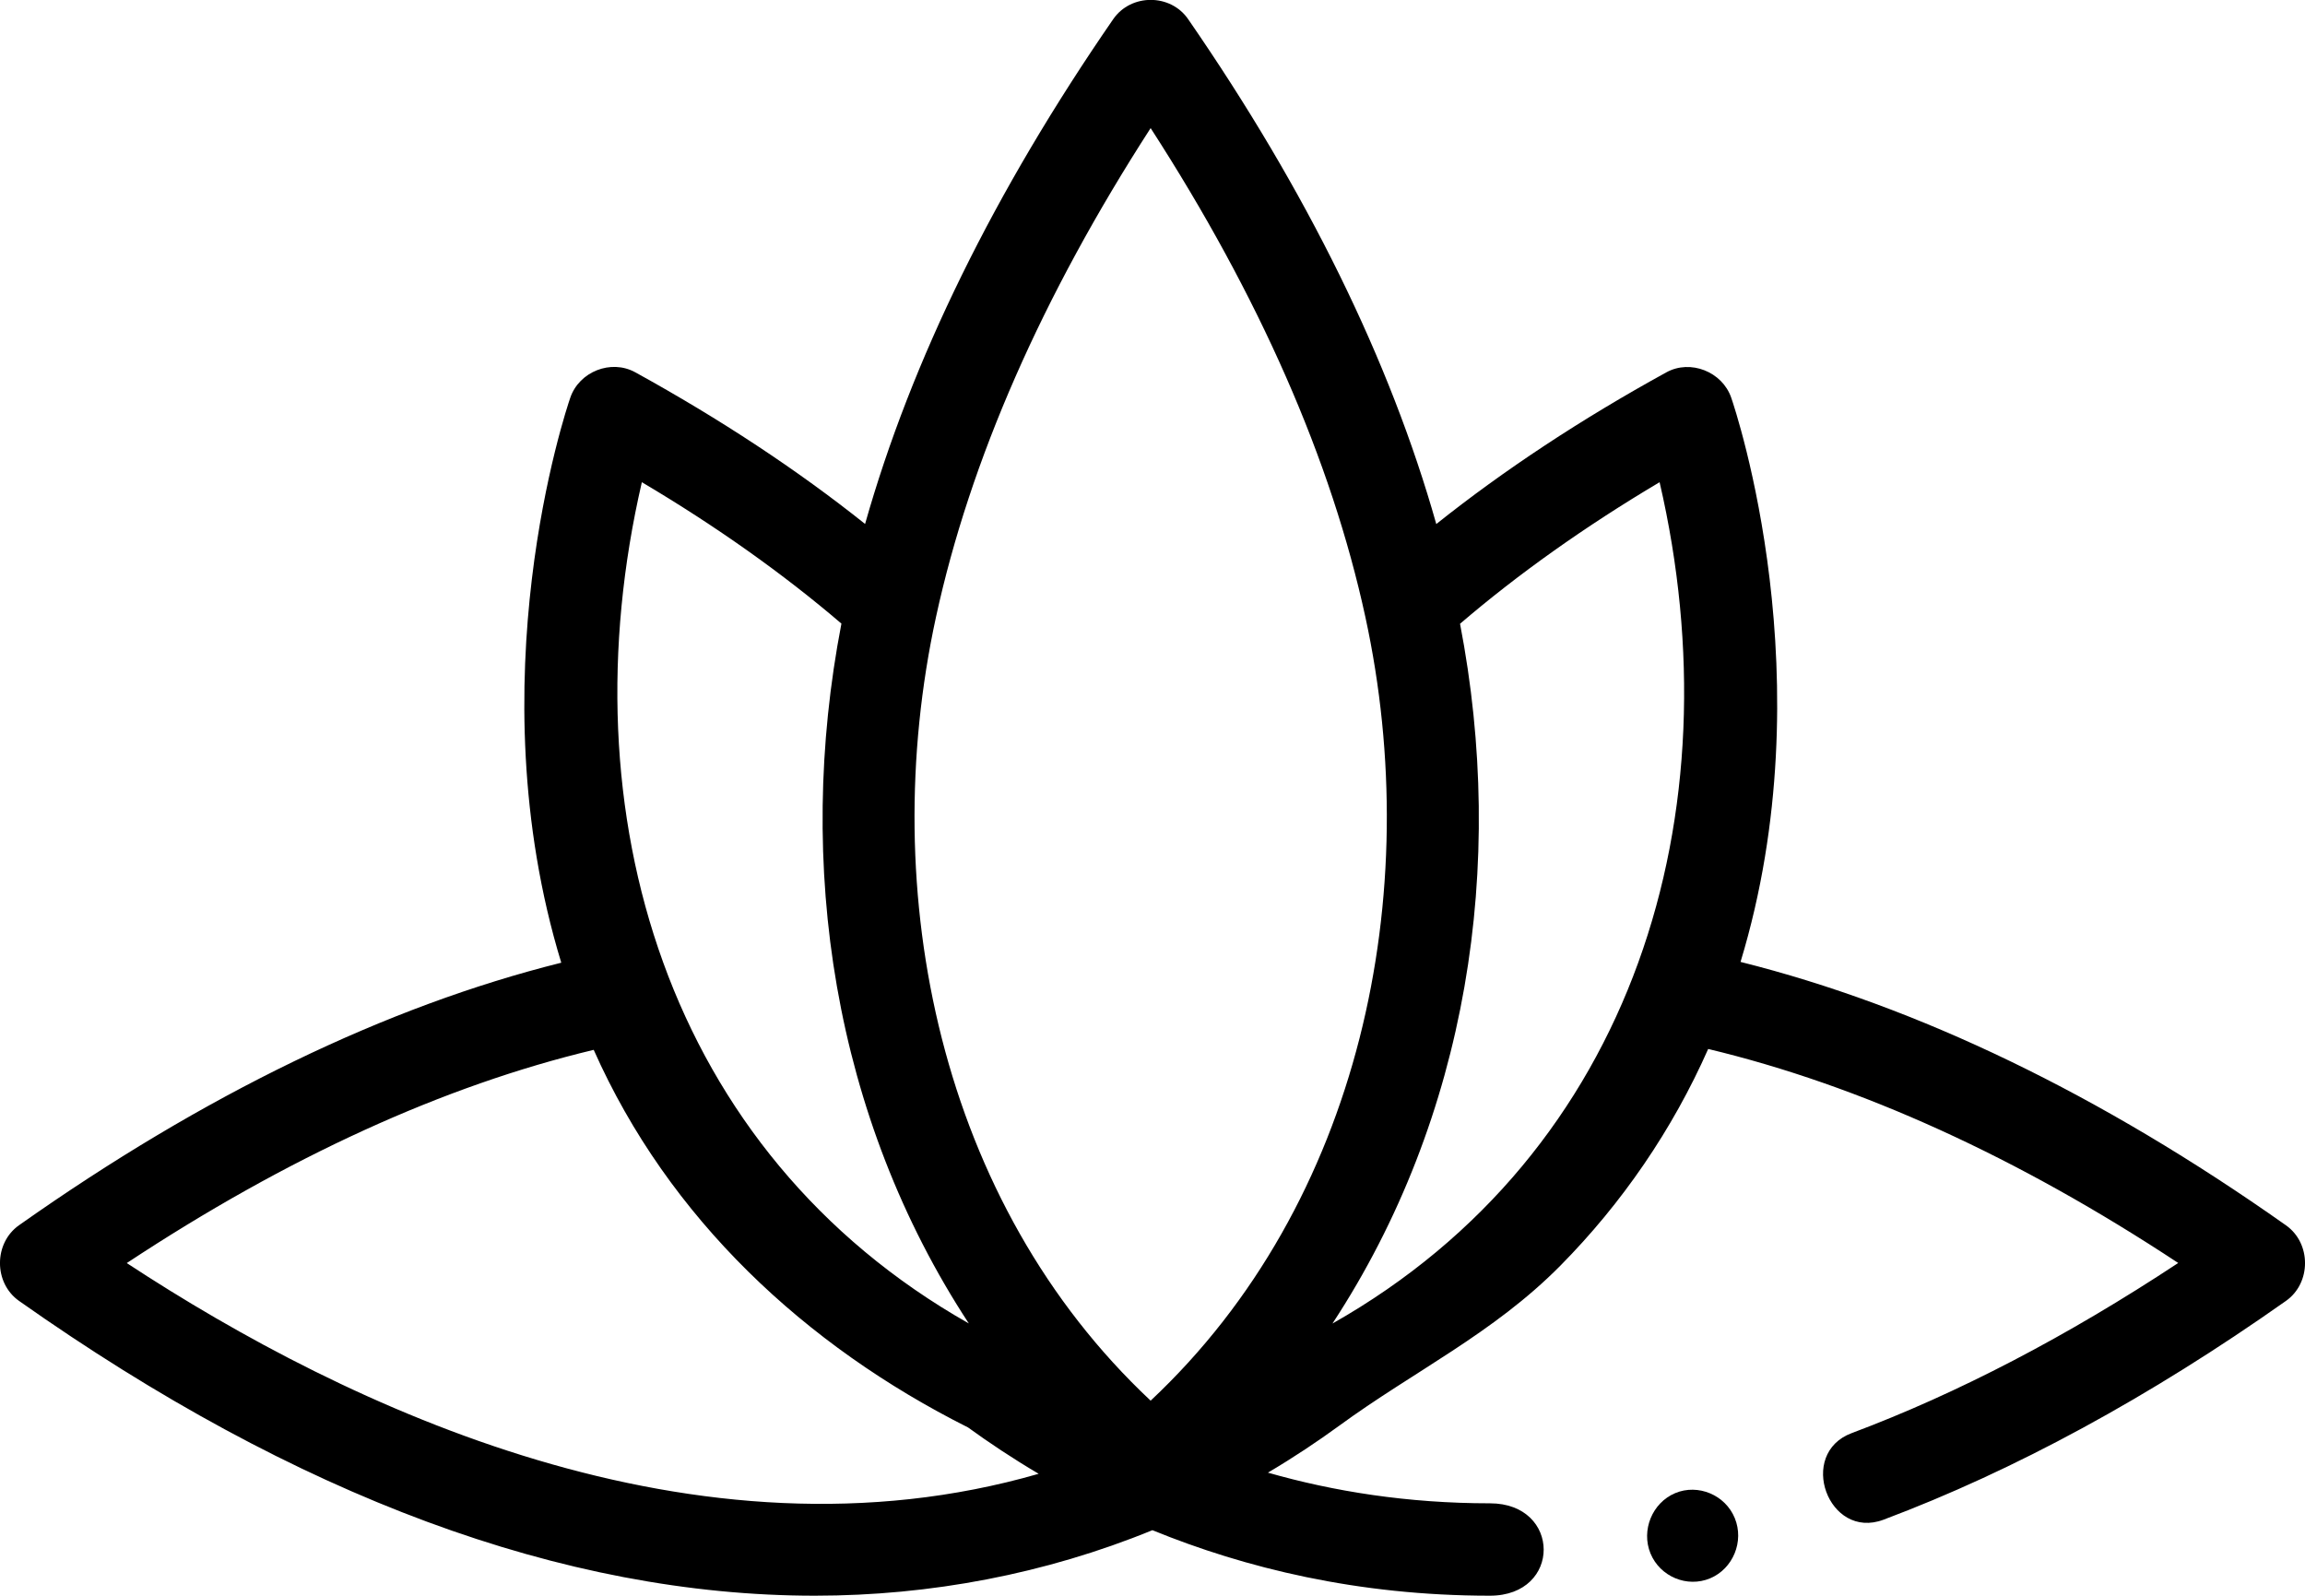 <svg width="26" height="18" viewBox="0 0 26 18" fill="none" xmlns="http://www.w3.org/2000/svg">
<g clip-path="url(#clip0_2535_11032)">
<path d="M25.785 13.821C23.699 12.348 21.633 11.351 19.633 10.85C20.598 7.672 19.578 4.63 19.528 4.486C19.427 4.193 19.068 4.05 18.796 4.2C17.833 4.729 16.964 5.303 16.201 5.911C15.68 4.067 14.741 2.155 13.402 0.216C13.203 -0.073 12.758 -0.074 12.557 0.216C11.219 2.155 10.28 4.066 9.758 5.91C8.996 5.302 8.127 4.729 7.165 4.199C6.891 4.049 6.534 4.192 6.433 4.485C6.383 4.63 5.36 7.678 6.331 10.859C4.357 11.352 2.303 12.346 0.215 13.82C-0.071 14.021 -0.073 14.471 0.215 14.674C3.343 16.881 6.361 17.999 9.192 17.999C10.493 17.999 11.792 17.754 12.999 17.26C14.042 17.686 15.314 17.999 16.806 17.999C17.618 17.999 17.611 16.957 16.807 16.957C15.876 16.957 15.04 16.822 14.302 16.611C14.6 16.435 14.866 16.256 15.1 16.086C15.949 15.465 16.839 15.045 17.599 14.278C18.297 13.572 18.865 12.743 19.268 11.832C20.983 12.243 22.762 13.053 24.57 14.246C23.319 15.072 22.083 15.717 20.887 16.165C20.267 16.397 20.623 17.375 21.245 17.142C22.721 16.588 24.249 15.758 25.785 14.674C26.071 14.473 26.073 14.024 25.785 13.821ZM12.979 1.445C14.204 3.341 15.018 5.193 15.401 6.959C16.079 10.079 15.353 13.573 12.979 15.799C10.605 13.573 9.88 10.079 10.558 6.959C10.942 5.193 11.755 3.341 12.979 1.445ZM7.24 5.439C8.082 5.938 8.835 6.473 9.491 7.034C8.966 9.755 9.403 12.601 10.928 14.928C7.516 12.995 6.377 9.167 7.24 5.439ZM1.43 14.247C3.239 13.053 5.006 12.246 6.697 11.842C7.542 13.746 9.087 15.182 10.919 16.101C11.155 16.272 11.421 16.45 11.716 16.624C7.851 17.739 3.927 15.886 1.43 14.247ZM15.03 14.929C16.556 12.602 16.994 9.757 16.469 7.036C17.125 6.474 17.878 5.939 18.72 5.439C19.584 9.168 18.444 12.996 15.03 14.929Z" fill="#000000"/>
<path d="M19.568 17.124C19.461 16.862 19.154 16.734 18.896 16.842C18.637 16.951 18.51 17.26 18.617 17.522C18.725 17.784 19.03 17.912 19.29 17.803C19.548 17.695 19.676 17.387 19.568 17.124Z" fill="#000000"/>
</g>
<defs>
<clipPath id="clip0_2535_11032">
<rect width="26" height="18" fill="white"/>
</clipPath>
</defs>
</svg>
